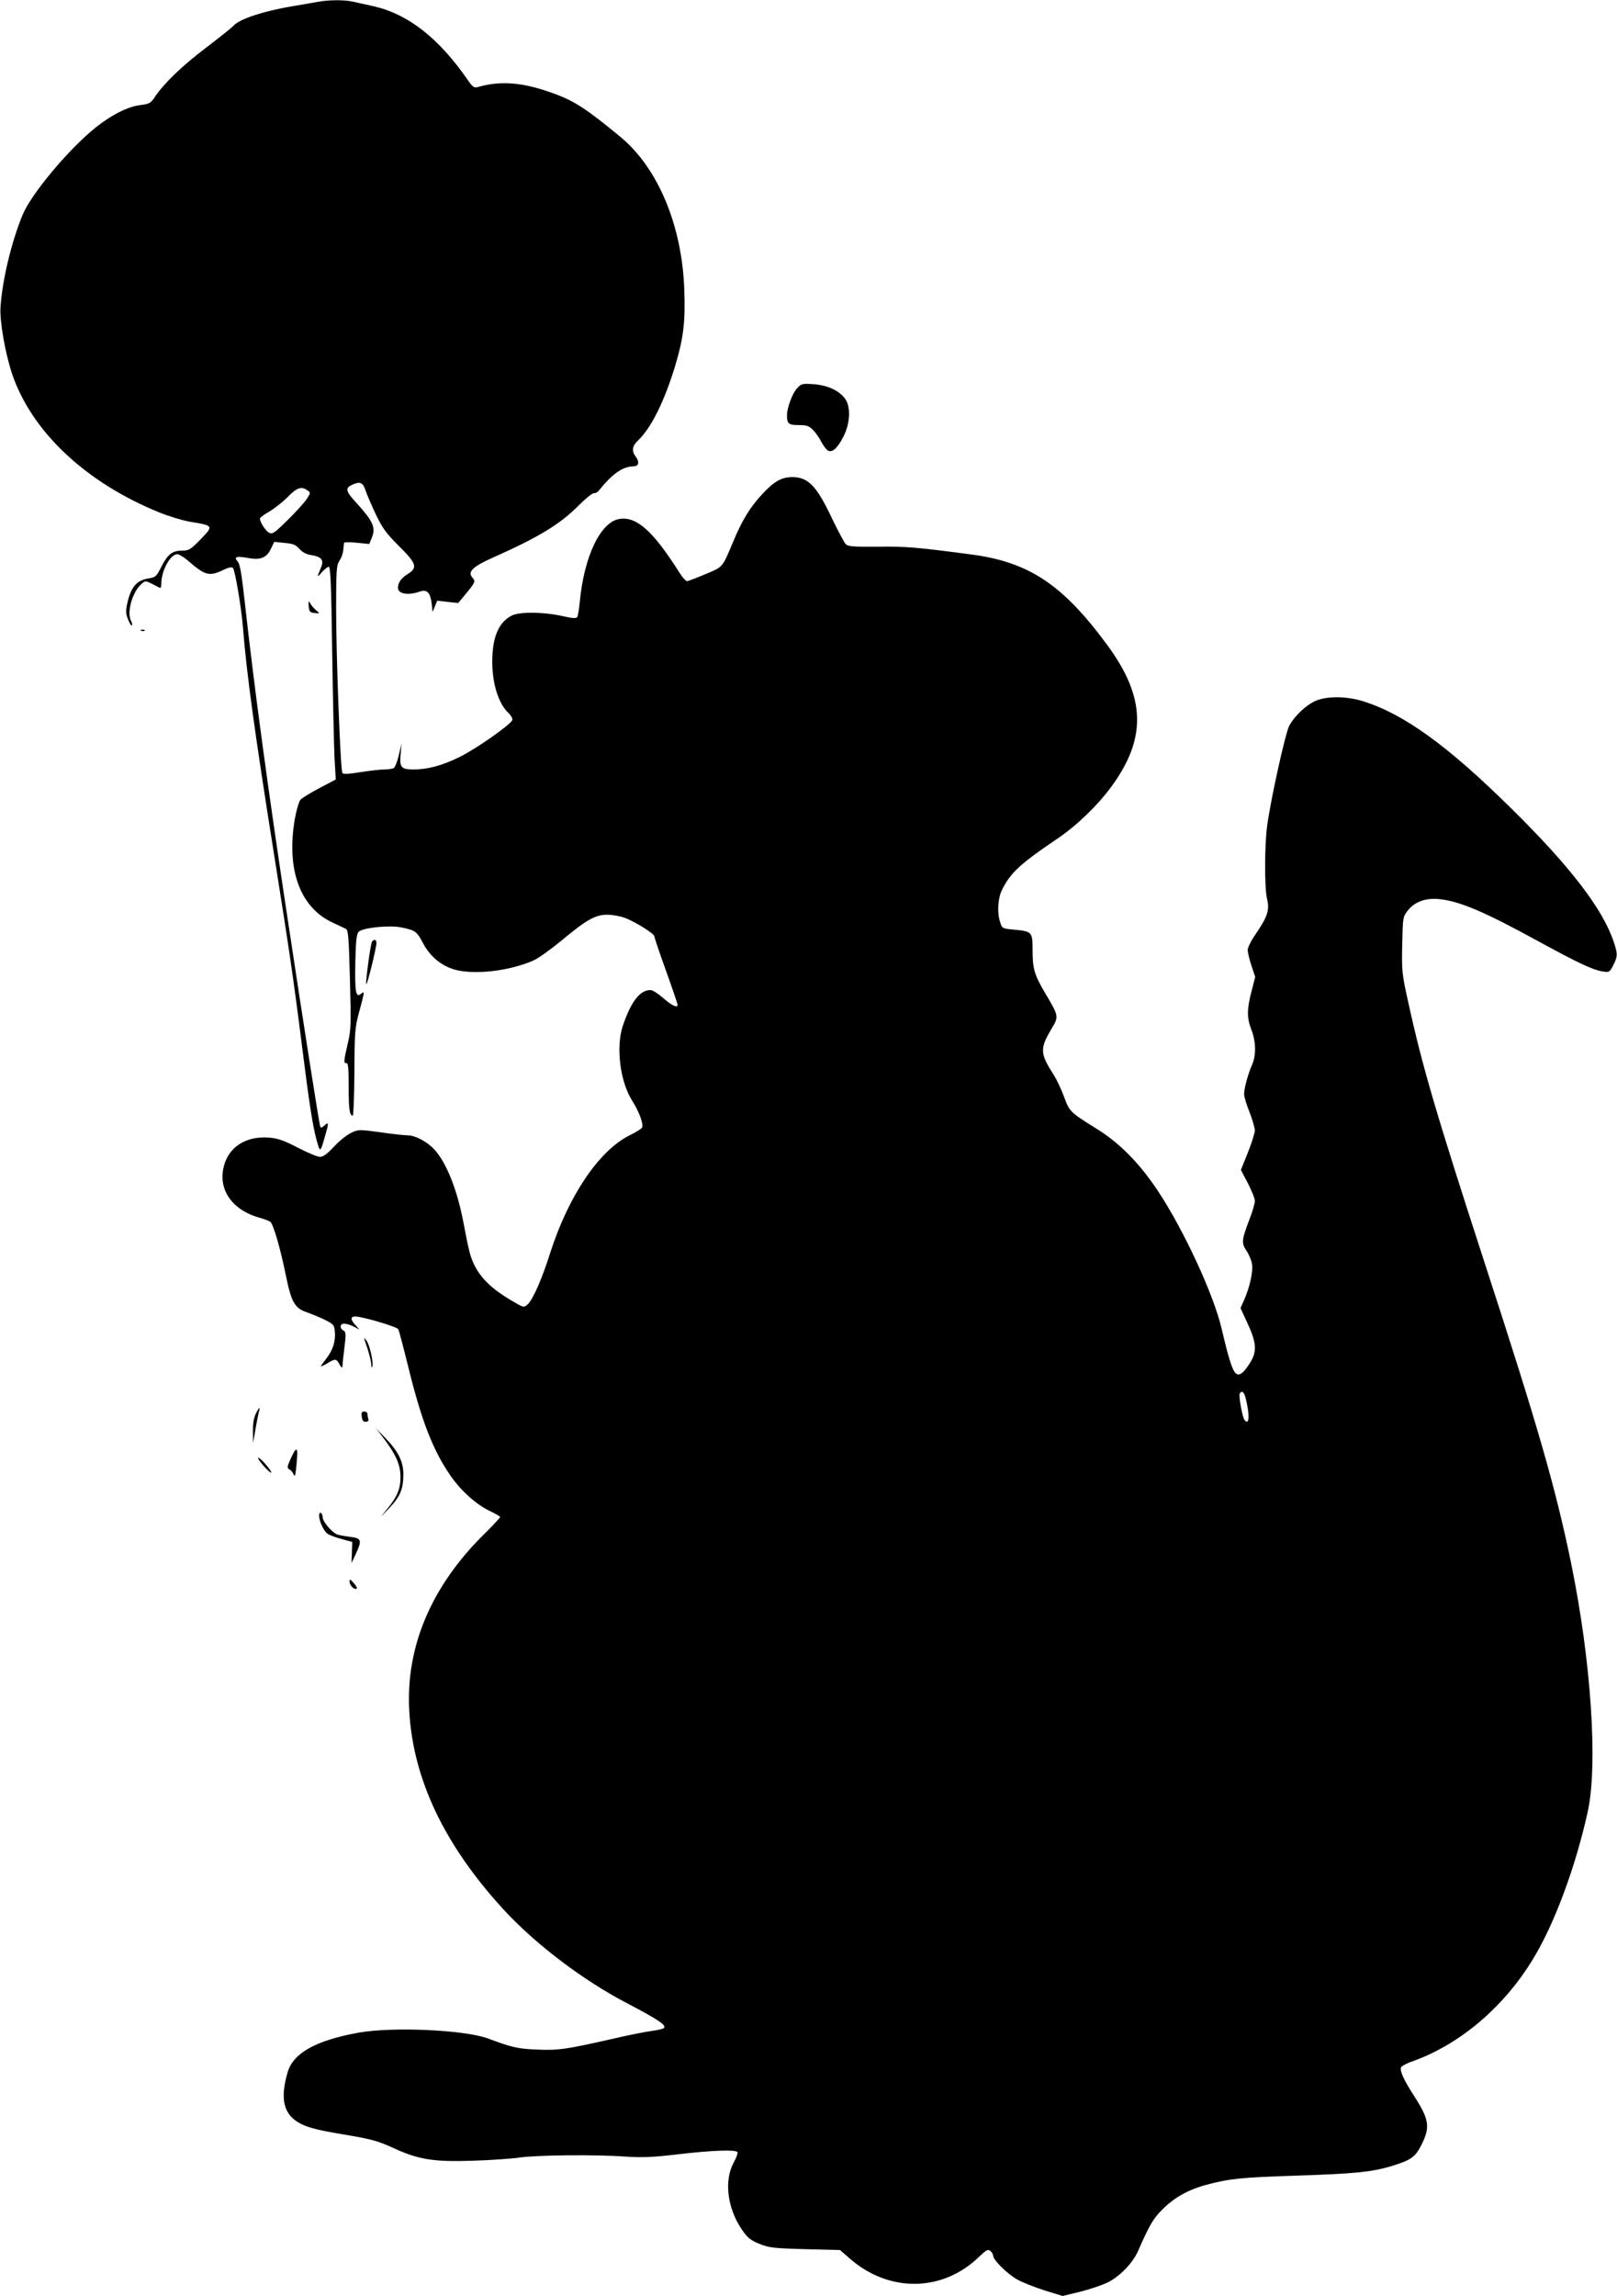 <?xml version="1.0" standalone="no"?>
<!DOCTYPE svg PUBLIC "-//W3C//DTD SVG 20010904//EN"
 "http://www.w3.org/TR/2001/REC-SVG-20010904/DTD/svg10.dtd">
<svg version="1.0" xmlns="http://www.w3.org/2000/svg"
 width="902pt" height="1280pt" viewBox="0 0 902 1280"
 preserveAspectRatio="xMidYMid meet">
<g transform="translate(0,1280) scale(0.1,-0.1)"
fill="#000000" stroke="none">
<path d="M1775 12790 c-22 -4 -74 -13 -115 -20 -179 -28 -327 -75 -360 -116
-8 -9 -76 -63 -152 -121 -133 -101 -234 -198 -285 -275 -22 -33 -31 -38 -81
-44 -68 -8 -159 -54 -246 -123 -149 -118 -360 -370 -409 -487 -61 -146 -113
-358 -124 -514 -6 -76 25 -254 63 -370 108 -325 412 -611 825 -778 52 -21 128
-44 169 -51 134 -22 133 -22 54 -103 -51 -52 -60 -58 -98 -58 -55 0 -80 -20
-116 -90 -27 -54 -32 -59 -72 -65 -67 -11 -98 -48 -119 -143 -8 -40 -7 -57 6
-87 8 -21 18 -36 21 -32 3 3 1 14 -5 25 -25 48 7 161 58 206 21 19 22 19 59 1
20 -11 40 -21 45 -23 4 -2 7 9 7 25 0 71 50 163 89 163 10 0 38 -17 62 -38 93
-81 117 -87 194 -50 28 14 48 18 54 12 12 -11 47 -220 56 -329 20 -258 68
-605 174 -1270 83 -522 109 -697 156 -1070 40 -319 59 -437 79 -514 22 -81 22
-81 50 18 21 71 20 78 -4 56 -16 -14 -21 -15 -24 -4 -6 16 -94 576 -185 1179
-106 700 -183 1267 -235 1738 -18 162 -27 217 -40 231 -24 27 -7 32 58 20 70
-13 104 1 128 53 l18 37 57 -6 c47 -4 63 -10 83 -33 17 -19 39 -31 67 -35 54
-8 70 -27 56 -63 -6 -15 -14 -36 -19 -47 -4 -12 3 -7 20 13 15 17 33 32 40 32
10 0 14 -105 19 -472 4 -260 10 -527 13 -593 l7 -121 -91 -48 c-50 -26 -98
-56 -106 -65 -8 -9 -22 -56 -31 -105 -49 -283 28 -496 211 -580 32 -15 66 -31
74 -35 13 -7 16 -54 22 -282 7 -252 6 -281 -12 -357 -23 -98 -24 -113 -7 -109
9 1 12 -30 12 -133 0 -125 5 -160 23 -160 4 0 8 109 9 243 1 227 3 248 27 337
30 111 31 117 10 99 -29 -24 -35 9 -32 174 3 124 7 160 19 172 23 23 171 38
239 24 77 -16 85 -21 121 -90 39 -72 99 -122 172 -144 109 -32 307 -10 443 50
27 12 97 62 155 110 139 116 189 145 256 145 29 0 74 -8 100 -18 58 -22 163
-88 163 -102 0 -6 29 -92 65 -192 36 -100 65 -186 65 -190 0 -20 -33 -4 -80
37 -28 25 -60 45 -71 45 -60 0 -108 -63 -155 -200 -39 -117 -15 -311 52 -416
40 -63 66 -134 55 -152 -4 -6 -36 -26 -71 -43 -170 -86 -339 -337 -441 -655
-47 -149 -97 -261 -127 -288 -21 -18 -22 -17 -104 32 -97 59 -156 117 -191
187 -24 49 -30 73 -63 245 -34 177 -93 326 -160 400 -40 44 -107 80 -150 80
-16 0 -84 7 -151 17 -117 16 -124 16 -162 -2 -23 -10 -66 -44 -96 -76 -39 -42
-62 -59 -80 -59 -14 0 -69 23 -123 51 -75 39 -111 52 -157 56 -146 13 -250
-66 -263 -198 -11 -115 71 -212 208 -249 25 -7 51 -17 58 -22 17 -14 56 -148
86 -296 31 -153 50 -186 119 -209 28 -10 74 -29 102 -43 46 -23 50 -28 53 -65
5 -54 -12 -104 -48 -150 -16 -21 -30 -40 -30 -42 0 -3 16 4 36 16 45 27 50 27
68 -6 8 -16 15 -21 16 -13 0 8 5 55 11 104 10 79 9 90 -5 98 -23 13 -20 38 4
38 12 0 35 -7 53 -16 l32 -17 -22 25 c-29 31 -29 48 0 48 41 -1 231 -57 239
-71 4 -8 28 -99 54 -204 74 -303 139 -471 236 -611 60 -87 148 -166 226 -201
28 -14 52 -28 52 -31 0 -4 -41 -48 -91 -97 -294 -291 -436 -627 -416 -984 21
-379 194 -744 522 -1103 178 -195 449 -401 699 -530 175 -92 219 -122 197
-137 -7 -4 -39 -11 -70 -15 -31 -4 -132 -24 -226 -46 -247 -56 -294 -63 -414
-57 -101 4 -136 12 -270 62 -131 48 -532 66 -721 32 -237 -43 -363 -113 -395
-219 -45 -154 -23 -241 75 -290 41 -21 101 -36 234 -58 156 -26 192 -36 276
-74 144 -67 227 -80 445 -73 99 3 218 11 265 18 101 14 428 17 590 5 93 -6
149 -4 293 13 187 22 322 27 331 12 3 -5 -6 -30 -20 -56 -56 -100 -38 -255 44
-375 31 -46 47 -59 97 -80 55 -22 77 -25 256 -30 l195 -5 54 -47 c219 -192
519 -188 722 10 40 38 49 43 63 32 8 -7 15 -19 15 -26 0 -24 79 -102 134 -133
28 -16 97 -43 153 -61 l101 -31 99 24 c55 14 123 37 153 52 69 35 139 108 169
176 64 145 84 180 136 231 64 65 144 110 245 137 127 34 195 41 499 51 322 10
420 20 526 51 116 35 139 51 174 120 50 100 44 141 -40 272 -58 90 -81 140
-74 160 3 7 29 22 58 32 266 93 513 301 677 570 119 193 238 513 306 820 59
262 20 845 -92 1390 -87 422 -185 761 -479 1664 -272 837 -351 1104 -430 1466
-35 157 -36 173 -33 318 3 150 4 155 30 189 38 50 101 73 177 65 115 -12 251
-70 556 -237 218 -119 299 -157 353 -166 39 -6 41 -5 61 34 25 50 26 62 2 133
-62 184 -244 420 -573 744 -353 348 -595 523 -823 595 -93 29 -204 30 -267 2
-54 -24 -119 -86 -147 -140 -21 -41 -101 -402 -122 -552 -15 -108 -16 -351 -1
-412 15 -61 3 -98 -61 -192 -26 -37 -47 -79 -47 -92 0 -13 9 -52 21 -88 l21
-63 -21 -81 c-26 -102 -26 -147 0 -214 25 -65 27 -140 4 -193 -23 -52 -45
-133 -45 -165 0 -14 13 -59 30 -100 16 -41 29 -87 30 -102 0 -15 -18 -71 -39
-124 l-39 -97 39 -74 c21 -41 39 -85 39 -99 0 -13 -13 -59 -30 -102 -44 -116
-46 -132 -17 -175 14 -21 28 -54 31 -75 7 -40 -12 -128 -44 -200 l-20 -45 40
-87 c50 -109 53 -156 11 -222 -40 -62 -65 -76 -85 -46 -18 28 -39 101 -71 238
-43 189 -213 556 -359 775 -102 152 -211 262 -336 340 -151 94 -154 97 -184
179 -15 41 -41 96 -58 123 -77 120 -78 146 -13 256 42 70 42 70 -33 197 -62
104 -72 139 -72 241 0 104 -2 106 -105 116 -63 6 -65 6 -76 42 -18 54 -13 134
12 183 47 93 102 143 300 277 110 73 229 187 307 293 200 272 194 500 -23 794
-248 336 -436 461 -760 503 -303 40 -361 45 -516 43 -148 -1 -169 1 -183 16
-8 10 -43 75 -76 144 -84 178 -132 228 -220 228 -60 0 -102 -24 -167 -94 -70
-75 -112 -144 -164 -268 -61 -145 -55 -138 -154 -179 -49 -21 -96 -39 -102
-39 -7 0 -25 19 -40 43 -148 234 -239 317 -335 304 -107 -14 -200 -207 -224
-465 -4 -39 -10 -76 -14 -82 -6 -9 -26 -8 -86 6 -106 23 -239 24 -281 1 -72
-38 -106 -119 -107 -252 -1 -126 35 -239 91 -291 13 -12 23 -30 21 -38 -5 -23
-200 -160 -293 -206 -95 -47 -178 -70 -256 -70 -72 0 -81 10 -74 86 l5 59 -15
-64 c-8 -36 -21 -68 -28 -73 -6 -4 -30 -8 -52 -8 -22 0 -82 -7 -134 -15 -67
-11 -96 -12 -101 -5 -11 17 -35 649 -35 915 0 219 2 243 19 270 16 24 21 45
25 98 1 5 32 5 71 1 l70 -7 14 35 c24 57 7 93 -91 200 -57 62 -59 79 -12 98
39 17 55 8 69 -37 7 -21 32 -79 56 -130 37 -77 57 -105 129 -177 99 -98 106
-121 50 -156 -38 -24 -55 -48 -55 -78 0 -33 57 -43 119 -21 43 15 61 -3 69
-66 l5 -47 13 31 13 32 59 -7 58 -6 40 48 c56 68 58 73 39 94 -29 32 2 62 123
115 249 111 369 184 472 289 36 36 73 66 82 66 10 0 22 6 27 13 76 95 134 136
194 137 31 0 36 24 12 56 -22 29 -18 58 11 85 75 70 148 216 209 415 48 159
59 249 52 433 -13 355 -147 674 -354 846 -185 153 -253 198 -361 239 -179 67
-305 79 -439 40 -18 -5 -28 2 -55 42 -161 232 -331 365 -523 409 -38 8 -89 20
-113 25 -49 12 -139 11 -197 0z m-60 -2724 c19 -13 18 -15 -8 -54 -16 -22 -64
-74 -107 -116 -69 -68 -81 -76 -99 -66 -20 10 -51 59 -51 79 0 5 24 23 53 39
28 17 74 53 102 81 51 53 77 61 110 37z m5234 -5063 c23 -92 20 -153 -6 -121
-13 16 -35 137 -27 149 11 19 24 8 33 -28z"/>
<path d="M4446 10635 c-26 -28 -56 -109 -56 -151 0 -46 9 -54 65 -54 44 0 57
-4 80 -27 15 -15 35 -44 45 -64 10 -19 26 -41 34 -48 24 -20 56 6 91 75 38 75
42 166 9 211 -34 46 -98 75 -175 81 -64 4 -69 3 -93 -23z"/>
<path d="M1722 9420 c3 -31 7 -35 33 -38 30 -3 30 -3 9 15 -12 10 -27 27 -33
38 -10 18 -11 16 -9 -15z"/>
<path d="M788 9283 c7 -3 16 -2 19 1 4 3 -2 6 -13 5 -11 0 -14 -3 -6 -6z"/>
<path d="M2075 7549 c-9 -14 -37 -230 -32 -236 6 -5 57 204 57 230 0 19 -15
23 -25 6z"/>
<path d="M2035 5325 c22 -61 35 -111 36 -134 1 -17 3 -20 6 -9 7 26 -16 123
-33 144 -15 18 -15 18 -9 -1z"/>
<path d="M1426 4916 c-10 -21 -16 -58 -15 -98 l1 -63 13 76 c7 42 16 85 19 97
11 33 0 26 -18 -12z"/>
<path d="M2018 4901 c3 -22 9 -29 23 -28 12 1 17 7 14 15 -3 7 -5 20 -5 28 0
8 -8 14 -18 14 -15 0 -18 -6 -14 -29z"/>
<path d="M2140 4781 c69 -91 94 -148 94 -216 0 -69 -19 -113 -84 -190 -33 -40
-30 -37 17 12 65 68 83 109 83 194 0 69 -28 126 -97 198 l-54 56 41 -54z"/>
<path d="M1646 4713 c-4 -4 -16 -27 -27 -52 -18 -40 -18 -46 -4 -54 9 -5 20
-18 24 -30 6 -15 10 2 15 57 7 78 6 92 -8 79z"/>
<path d="M1440 4671 c0 -14 67 -88 73 -81 3 3 -13 25 -34 49 -21 24 -39 38
-39 32z"/>
<path d="M1780 4350 c0 -29 24 -82 44 -99 9 -8 45 -22 79 -31 l62 -17 -2 -59
-2 -59 25 54 c34 73 30 85 -31 92 -28 4 -60 9 -72 13 -29 9 -83 72 -83 96 0
10 -4 22 -10 25 -5 3 -10 -3 -10 -15z"/>
<path d="M1950 3982 c0 -21 24 -46 39 -40 5 1 -1 16 -15 31 -21 24 -24 25 -24
9z"/>
</g>
</svg>
